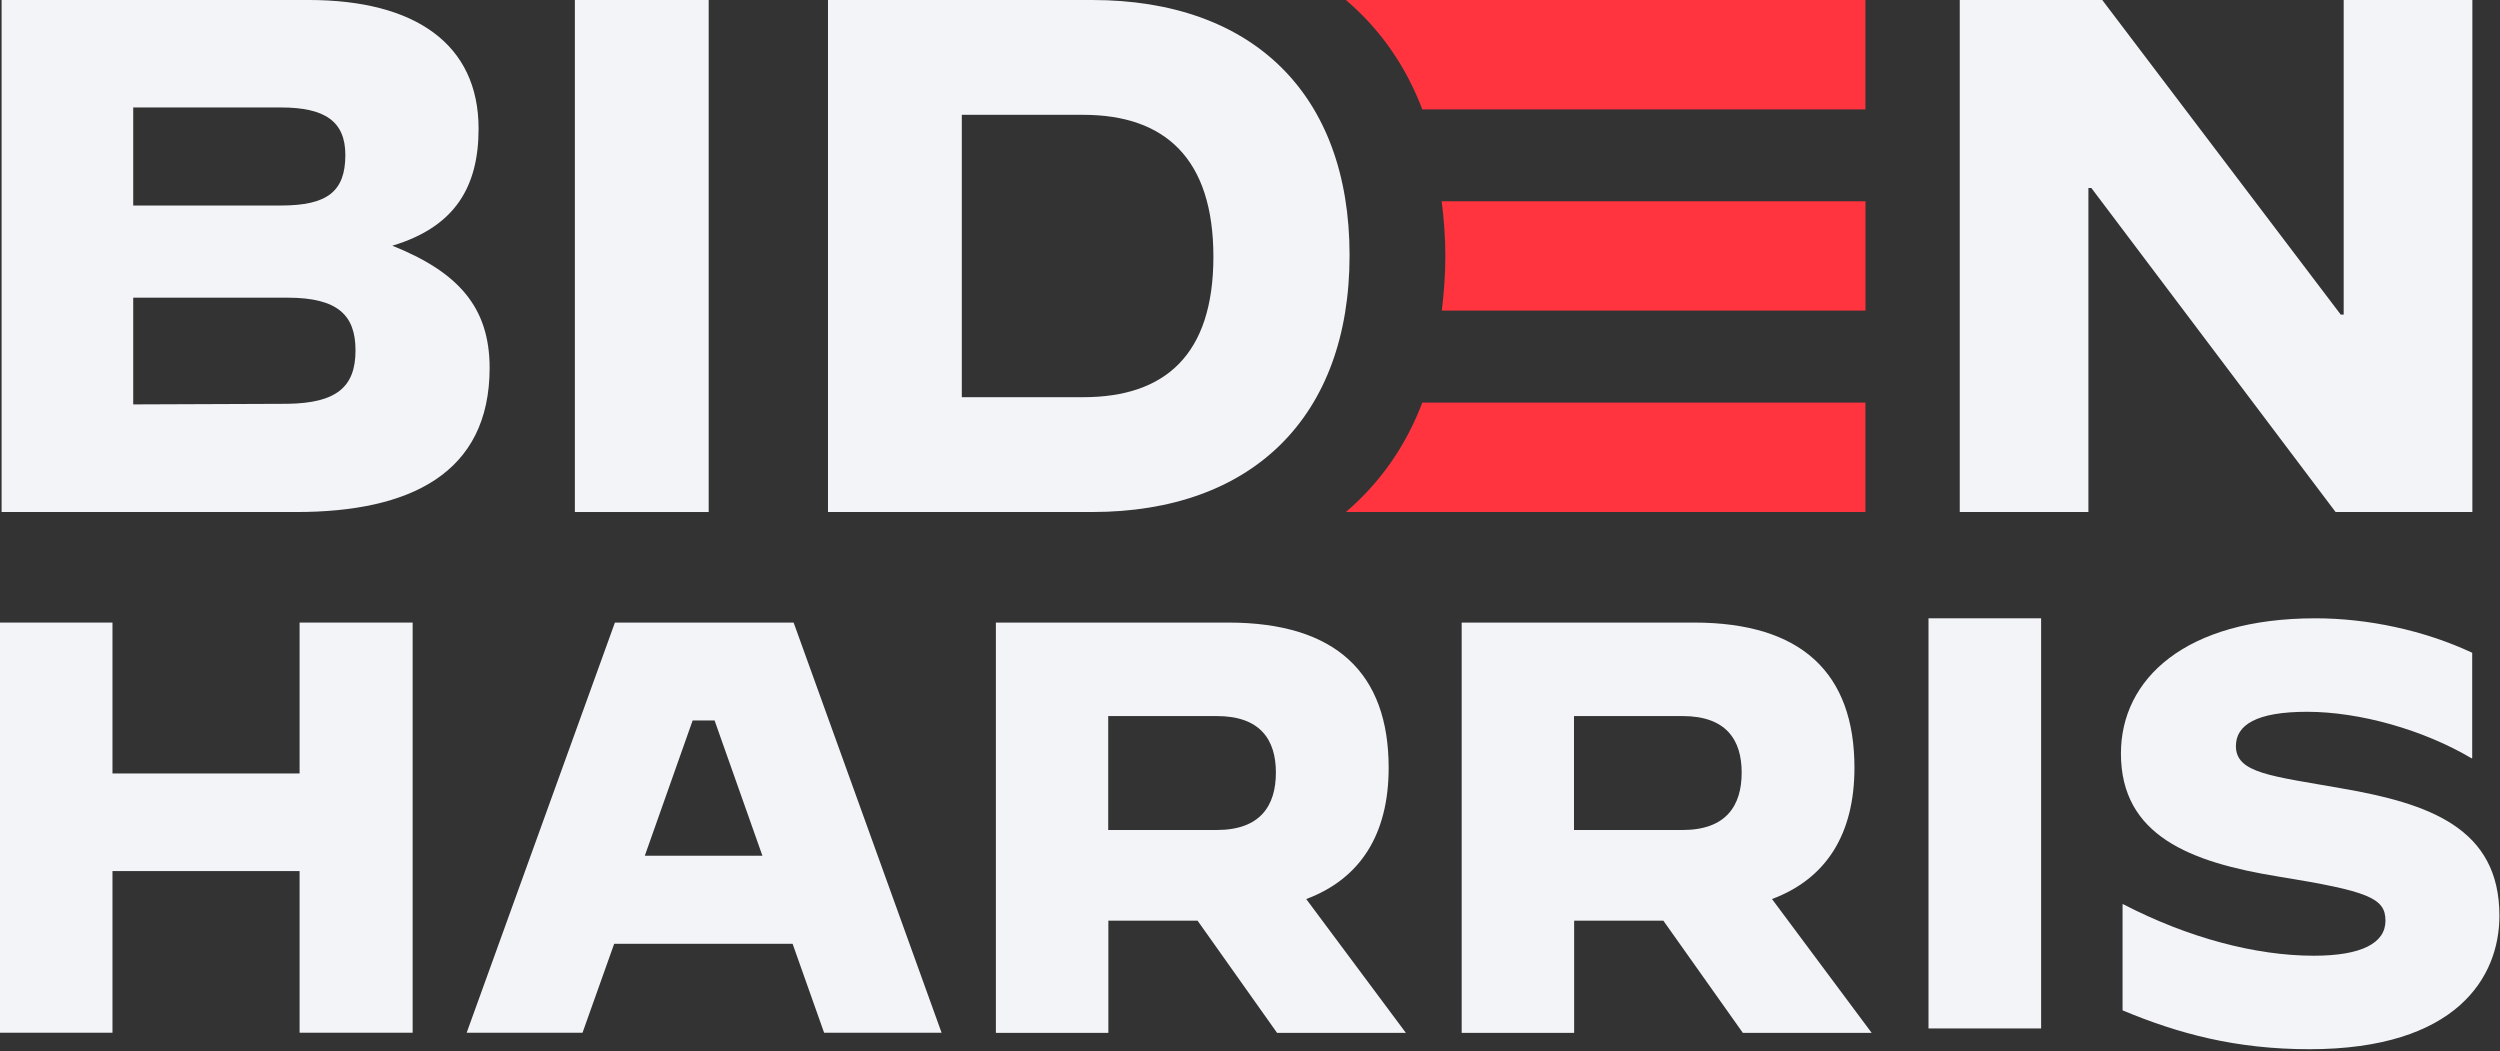 <svg width="1382" height="581" viewBox="0 0 1382 581" fill="none" xmlns="http://www.w3.org/2000/svg">
<rect x="0" y="0" width="1382" height="581" fill="#333333" stroke="none"/>
<path d="M744.012 283.04H1031.2V222.574H786.248C776.971 246.988 762.648 267.089 744.012 283.04Z" fill="#FF343E"/>
<path d="M798.992 141.526C798.992 152.105 798.178 162.115 797.038 171.718H1031.25V111.252H796.957C798.178 120.936 798.992 130.946 798.992 141.526Z" fill="#FF343E"/>
<path d="M786.248 60.466H1031.2V0H744.012C762.648 15.869 776.971 36.052 786.248 60.466Z" fill="#FF343E"/>
<path d="M155.347 113.607C180.819 113.607 190.911 105.958 190.911 85.694C190.911 67.058 179.599 59.408 155.347 59.408H73.641V113.607H155.347ZM0.887 0H170.728C229.322 0 264.56 24.251 264.56 71.127C264.56 102.702 252.027 125.326 216.871 135.824C253.248 150.392 270.664 169.76 270.664 203.37C270.664 262.046 226.148 283.042 163.892 283.042H0.887V0ZM158.928 223.227C186.028 222.82 196.526 213.95 196.526 193.686C196.526 174.317 186.842 164.552 158.928 164.552H73.641V223.553L158.928 223.227Z" fill="#F2F4F8"/>
<path d="M391.76 0H317.785V283.042H391.76V0Z" fill="#F2F4F8"/>
<path d="M598.825 219.565C644.073 219.565 670.766 196.127 670.766 141.928C670.766 87.728 644.073 63.477 598.825 63.477H531.686V219.565H598.825ZM457.711 0H603.708C692.25 0 746.043 51.758 746.043 141.114C746.043 230.47 692.25 283.042 603.708 283.042H457.711V0Z" fill="#F2F4F8"/>
<path d="M1083.35 0H1162.12L1293.96 173.911H1295.59V0H1366.72V283.042H1291.11L1156.1 103.923H1154.47V283.042H1083.35V0Z" fill="#F2F4F8"/>
<path d="M0 344.158H62.175V427.573H165.61V344.158H228.11V570.885H165.61V481.529H62.175V570.885H0V344.158Z" fill="#F2F4F8"/>
<path d="M356.443 473.065H421.466L395.018 398.276H382.892L356.443 473.065ZM339.923 344.158H438.719L520.507 570.885H455.565L438.15 521.731H339.516L322.019 570.885H257.973L339.923 344.158Z" fill="#F2F4F8"/>
<path d="M672.598 458.824C696.768 458.824 705.313 445.314 705.313 427.085C705.313 409.019 696.768 395.835 672.598 395.835H612.621V458.824H672.598ZM550.527 344.158H679.027C738.598 344.158 767.651 372.235 767.651 424.4C767.651 461.102 752.107 485.761 722.078 496.991L777.173 570.966H705.964L662.019 508.954H612.702V570.966H550.527V344.158V344.158Z" fill="#F2F4F8"/>
<path d="M930.083 458.824C954.253 458.824 962.798 445.314 962.798 427.085C962.798 409.019 954.253 395.835 930.083 395.835H870.105V458.824H930.083ZM808.012 344.158H936.512C996.082 344.158 1025.14 372.235 1025.14 424.4C1025.14 461.102 1009.59 485.761 979.562 496.991L1034.66 570.966H963.449L919.503 508.954H870.187V570.966H808.012V344.158Z" fill="#F2F4F8"/>
<path d="M1128.33 341.801H1066.08V568.527H1128.33V341.801Z" fill="#F2F4F8"/>
<path d="M1173.35 558.518V499.842H1173.67C1209.81 518.56 1247.16 528.325 1279.06 528.325C1305.35 528.325 1318.69 521.408 1318.69 508.957C1318.69 496.343 1309.09 492.599 1259.37 484.542C1210.86 476.649 1172.45 462 1172.45 416.508C1172.45 375.574 1207.77 341.801 1279.96 341.801C1308.93 341.801 1340.02 348.393 1366.63 360.844V419.112L1366.3 419.194C1339.61 403.406 1304.45 393.478 1275.32 393.478C1247.4 393.478 1236.01 400.72 1236.01 412.439C1236.01 427.495 1255.79 428.959 1294.36 435.795C1342.95 444.178 1381.68 457.768 1381.68 506.19C1381.68 540.207 1358 580.002 1276.62 580.002C1236.09 580.002 1204.27 571.457 1173.35 558.518Z" fill="#F2F4F8"/>
</svg>
